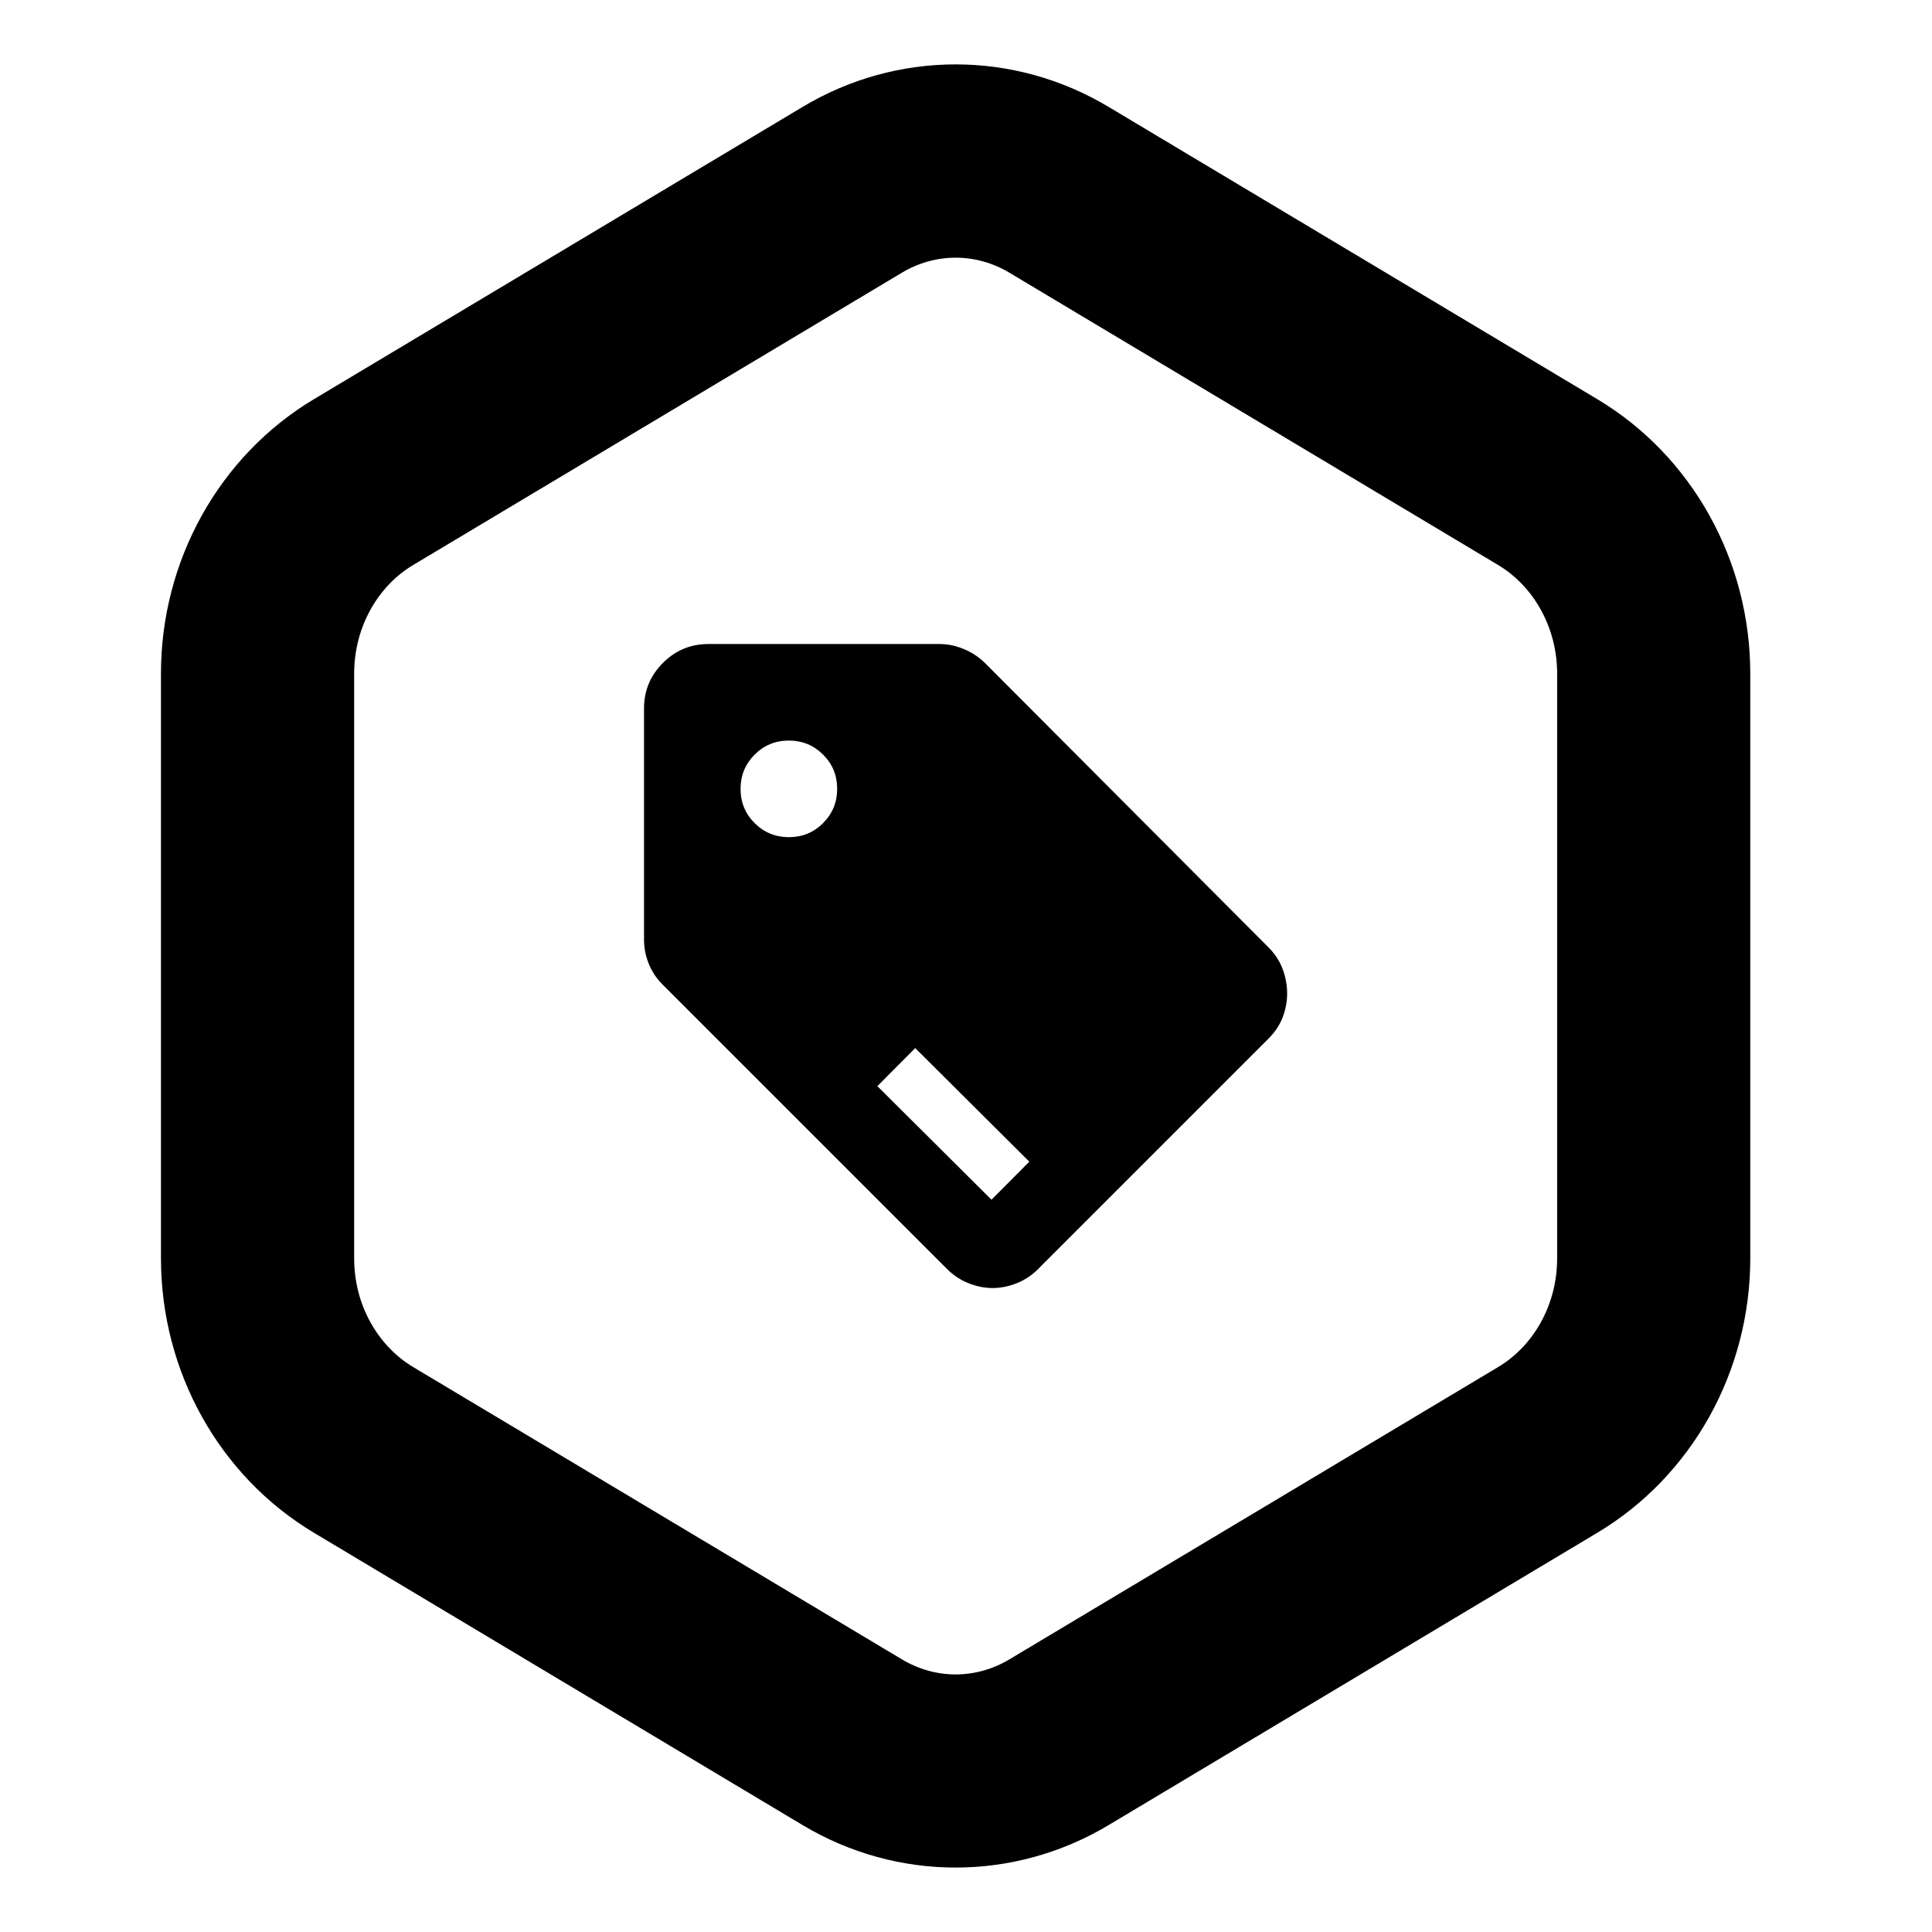 <!-- Generated by IcoMoon.io -->
<svg version="1.1" xmlns="http://www.w3.org/2000/svg" width="32" height="32" viewBox="0 0 32 32">
<path d="M17.2 21.013l3.813-3.813c0.107-0.107 0.184-0.224 0.233-0.353s0.073-0.26 0.073-0.393c0-0.133-0.024-0.267-0.073-0.4s-0.127-0.253-0.233-0.36l-4.693-4.707c-0.098-0.098-0.213-0.176-0.347-0.233s-0.271-0.087-0.413-0.087h-3.827c-0.293 0-0.544 0.104-0.753 0.313s-0.313 0.46-0.313 0.753v3.827c0 0.142 0.027 0.278 0.080 0.407s0.129 0.242 0.227 0.34l4.707 4.707c0.107 0.107 0.227 0.187 0.36 0.24s0.267 0.080 0.4 0.080c0.133 0 0.267-0.027 0.4-0.080s0.253-0.133 0.36-0.24zM13.633 13.633c-0.156 0.156-0.344 0.233-0.567 0.233s-0.411-0.078-0.567-0.233c-0.156-0.156-0.233-0.344-0.233-0.567s0.078-0.411 0.233-0.567c0.156-0.156 0.344-0.233 0.567-0.233s0.411 0.078 0.567 0.233c0.156 0.156 0.233 0.344 0.233 0.567s-0.078 0.411-0.233 0.567zM17.676 18.611l1.411-1.418c0.13-0.131 0.163-0.321 0.096-0.481l-0.637-1.581c-0.022-0.050-0.052-0.096-0.093-0.137l-0.315-0.313c-0.173-0.172-0.456-0.172-0.629 0.001l-0.989 0.994-0.571-0.866-0.046-0.055c-0.065-0.064-0.151-0.097-0.236-0.097l-0.332 0.002 0.005 2.071c0 0.113 0.045 0.226 0.131 0.312l1.575 1.568c0.173 0.173 0.456 0.172 0.629-0.001zM14.532 17.99l0.627-0.63 1.89 1.881-0.627 0.63-1.89-1.881z"></path>
<path d="M6.842 22.642c-0.57-0.341-0.976-1.013-0.976-1.799v-9.685c0-0.786 0.405-1.458 0.976-1.799l8.096-4.842c0.556-0.332 1.225-0.332 1.781 0l8.096 4.842c0.57 0.341 0.976 1.013 0.976 1.799v9.685c0 0.786-0.405 1.458-0.976 1.799l-8.096 4.842c-0.556 0.333-1.225 0.333-1.781 0l-8.096-4.842zM13.295 30.23c1.567 0.937 3.499 0.937 5.066 0l8.096-4.843c1.567-0.937 2.533-2.67 2.533-4.545v-9.685c0-1.875-0.966-3.608-2.533-4.545l-8.096-4.842c-1.567-0.938-3.499-0.938-5.066 0l-8.096 4.842c-1.567 0.938-2.533 2.67-2.533 4.545v9.685c0 1.875 0.966 3.608 2.533 4.545l8.096 4.843z"></path>
</svg>
